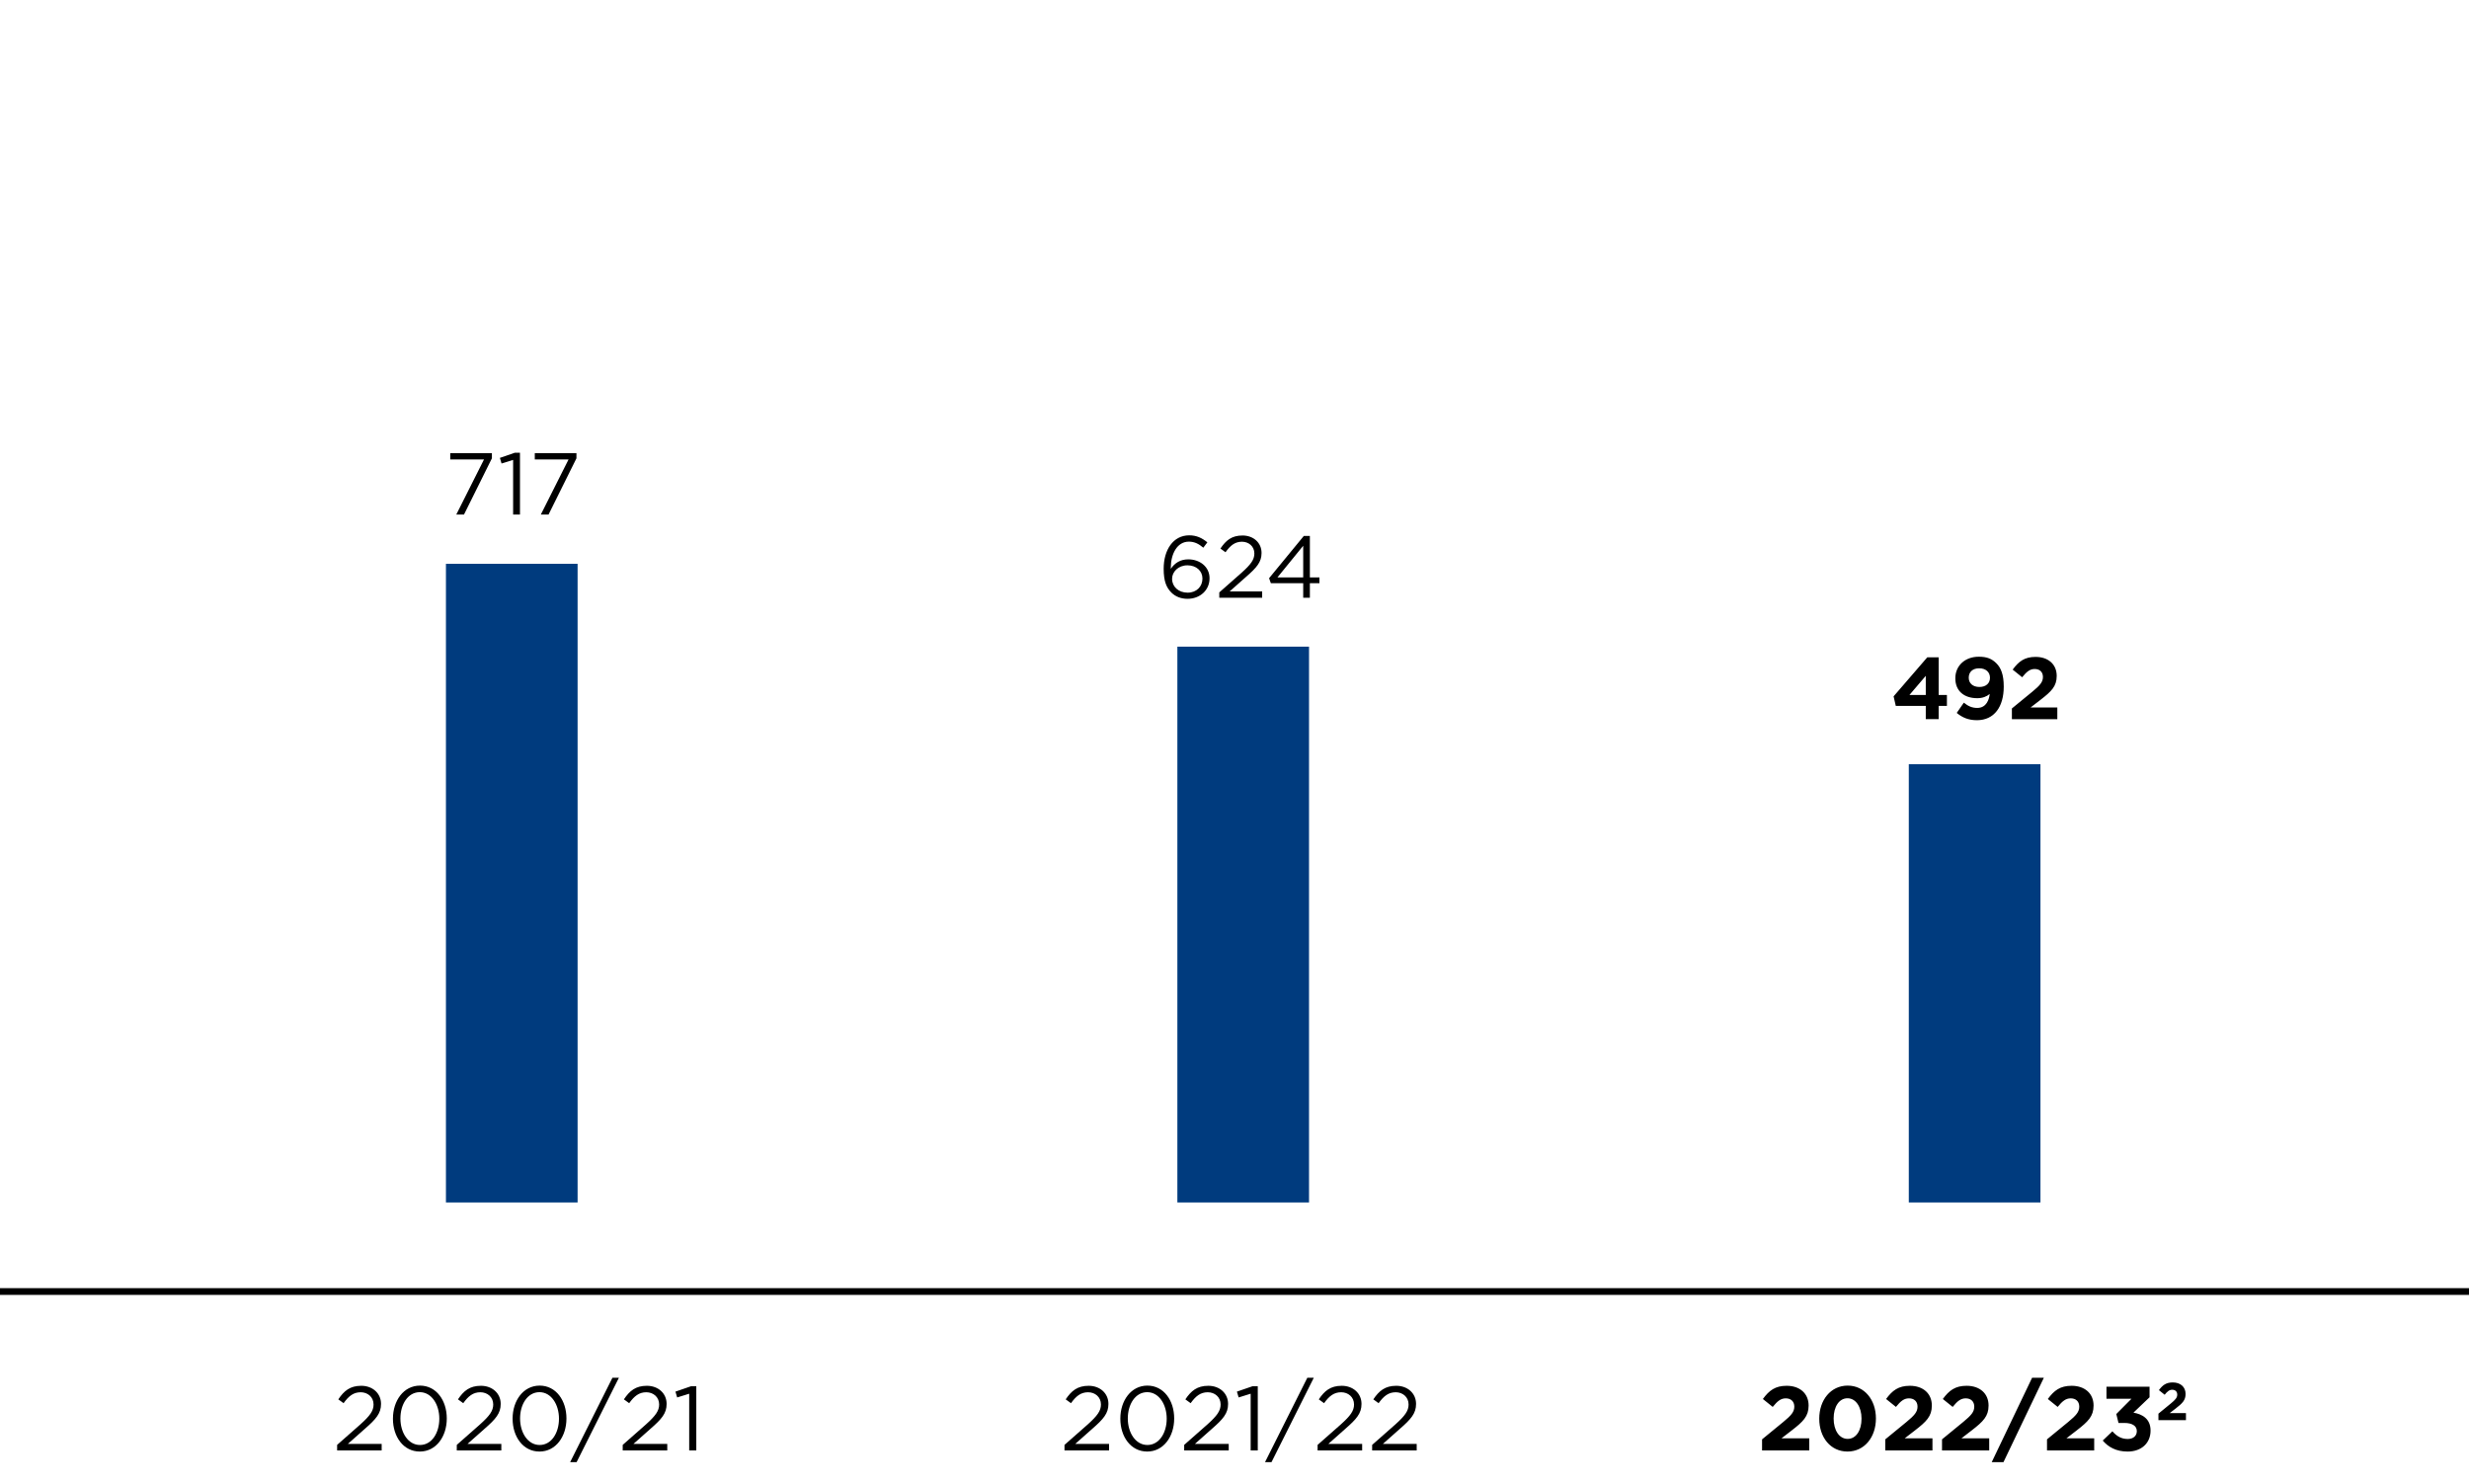<svg xmlns="http://www.w3.org/2000/svg" width="366" height="220" viewBox="0 0 366 220"><path d="M49.974 214.241l3.43-3.024c1.445-1.297 1.971-2.026 1.971-2.971 0-1.107-.877-1.81-1.904-1.81-1.08 0-1.782.568-2.539 1.62l-.783-.567c.851-1.268 1.742-2.012 3.403-2.012 1.701 0 2.93 1.135 2.93 2.674v.028c0 1.377-.729 2.227-2.39 3.672l-2.525 2.242h5.01v.972h-6.603v-.824zM58.25 210.366v-.027c0-2.647 1.58-4.889 4.01-4.889 2.43 0 3.97 2.215 3.97 4.862v.027c0 2.646-1.566 4.888-3.997 4.888-2.444 0-3.984-2.214-3.984-4.86zm6.872 0v-.027c0-2.067-1.134-3.916-2.89-3.916-1.768 0-2.875 1.81-2.875 3.89v.026c0 2.066 1.134 3.916 2.902 3.916 1.77 0 2.863-1.823 2.863-3.889zM67.712 214.241l3.43-3.024c1.445-1.297 1.973-2.026 1.973-2.971 0-1.107-.878-1.81-1.904-1.81-1.08 0-1.784.568-2.54 1.62l-.783-.567c.85-1.268 1.742-2.012 3.403-2.012 1.702 0 2.931 1.135 2.931 2.674v.028c0 1.377-.73 2.227-2.39 3.672l-2.526 2.242h5.01v.972h-6.604v-.824zM75.988 210.366v-.027c0-2.647 1.58-4.889 4.01-4.889s3.971 2.215 3.971 4.862v.027c0 2.646-1.566 4.888-3.997 4.888-2.444 0-3.984-2.214-3.984-4.86zm6.874 0v-.027c0-2.067-1.135-3.916-2.89-3.916-1.77 0-2.877 1.81-2.877 3.89v.026c0 2.066 1.135 3.916 2.903 3.916 1.77 0 2.864-1.823 2.864-3.889zM90.786 204.289h.959l-6.267 12.505h-.959l6.267-12.505zM92.31 214.241l3.43-3.024c1.444-1.297 1.97-2.026 1.97-2.971 0-1.107-.876-1.81-1.903-1.81-1.08 0-1.782.568-2.539 1.62l-.783-.567c.85-1.268 1.742-2.012 3.403-2.012 1.701 0 2.93 1.135 2.93 2.674v.028c0 1.377-.729 2.227-2.39 3.672l-2.525 2.242h5.01v.972h-6.604v-.824zM102.165 206.652l-1.783.554-.256-.864 2.309-.797h.783v9.52h-1.053v-8.413zM157.801 214.241l3.431-3.024c1.444-1.297 1.97-2.026 1.97-2.971 0-1.107-.876-1.81-1.903-1.81-1.08 0-1.782.568-2.539 1.62l-.783-.567c.85-1.268 1.742-2.012 3.403-2.012 1.702 0 2.93 1.135 2.93 2.674v.028c0 1.377-.728 2.227-2.39 3.672l-2.525 2.242h5.01v.972H157.8v-.824zM166.077 210.366v-.027c0-2.647 1.58-4.889 4.01-4.889s3.971 2.215 3.971 4.862v.027c0 2.646-1.566 4.888-3.997 4.888-2.444 0-3.984-2.214-3.984-4.86zm6.874 0v-.027c0-2.067-1.135-3.916-2.89-3.916-1.77 0-2.877 1.81-2.877 3.89v.026c0 2.066 1.135 3.916 2.903 3.916 1.77 0 2.864-1.823 2.864-3.889zM175.54 214.241l3.43-3.024c1.446-1.297 1.972-2.026 1.972-2.971 0-1.107-.878-1.81-1.903-1.81-1.081 0-1.784.568-2.54 1.62l-.783-.567c.85-1.268 1.743-2.012 3.403-2.012 1.702 0 2.93 1.135 2.93 2.674v.028c0 1.377-.73 2.227-2.39 3.672l-2.525 2.242h5.01v.972h-6.603v-.824zM185.396 206.652l-1.782.554-.257-.864 2.309-.797h.783v9.52h-1.053v-8.413zM193.793 204.289h.96l-6.266 12.505h-.96l6.267-12.505zM195.318 214.241l3.43-3.024c1.445-1.297 1.971-2.026 1.971-2.971 0-1.107-.878-1.81-1.904-1.81-1.08 0-1.782.568-2.538 1.62l-.783-.567c.85-1.268 1.74-2.012 3.402-2.012 1.701 0 2.93 1.135 2.93 2.674v.028c0 1.377-.729 2.227-2.39 3.672l-2.524 2.242h5.01v.972h-6.604v-.824zM203.404 214.241l3.43-3.024c1.445-1.297 1.972-2.026 1.972-2.971 0-1.107-.878-1.81-1.904-1.81-1.08 0-1.783.568-2.54 1.62l-.782-.567c.85-1.268 1.742-2.012 3.403-2.012 1.701 0 2.93 1.135 2.93 2.674v.028c0 1.377-.729 2.227-2.39 3.672l-2.525 2.242h5.01v.972h-6.604v-.824z"/><g><path d="M261.205 213.418l3.146-2.58c1.175-.972 1.634-1.485 1.634-2.268 0-.797-.526-1.23-1.27-1.23-.73 0-1.228.406-1.93 1.27l-1.46-1.175c.932-1.27 1.838-1.958 3.526-1.958 1.957 0 3.254 1.148 3.254 2.917v.028c0 1.579-.81 2.362-2.484 3.659l-1.54 1.188h4.119v1.796h-6.995v-1.647zM269.682 210.366v-.027c0-2.741 1.702-4.889 4.214-4.889 2.498 0 4.186 2.12 4.186 4.862v.027c0 2.741-1.688 4.888-4.213 4.888s-4.187-2.12-4.187-4.86zm6.267 0v-.027c0-1.715-.838-3.012-2.08-3.012s-2.053 1.257-2.053 2.986v.026c0 1.728.824 3.012 2.08 3.012s2.053-1.27 2.053-2.985zM279.47 213.418l3.146-2.58c1.175-.972 1.634-1.485 1.634-2.268 0-.797-.527-1.23-1.27-1.23-.729 0-1.229.406-1.93 1.27l-1.459-1.175c.932-1.27 1.836-1.958 3.525-1.958 1.958 0 3.255 1.148 3.255 2.917v.028c0 1.579-.81 2.362-2.486 3.659l-1.539 1.188h4.118v1.796h-6.995v-1.647zM287.88 213.418l3.147-2.58c1.174-.972 1.634-1.485 1.634-2.268 0-.797-.527-1.23-1.27-1.23-.73 0-1.23.406-1.93 1.27l-1.46-1.175c.932-1.27 1.837-1.958 3.525-1.958 1.958 0 3.255 1.148 3.255 2.917v.028c0 1.579-.81 2.362-2.485 3.659l-1.54 1.188h4.119v1.796h-6.994v-1.647zM301.233 204.289h1.742l-5.982 12.505h-1.742l5.982-12.505zM303.445 213.418l3.146-2.58c1.176-.972 1.635-1.485 1.635-2.268 0-.797-.527-1.23-1.27-1.23-.729 0-1.228.406-1.931 1.27l-1.458-1.175c.932-1.27 1.837-1.958 3.524-1.958 1.958 0 3.255 1.148 3.255 2.917v.028c0 1.579-.81 2.362-2.485 3.659l-1.54 1.188h4.12v1.796h-6.996v-1.647zM311.707 213.594l1.431-1.365c.649.73 1.324 1.135 2.282 1.135.783 0 1.337-.446 1.337-1.148v-.027c0-.77-.688-1.202-1.85-1.202h-.864l-.324-1.323 2.255-2.269h-3.713v-1.783h6.387v1.567l-2.39 2.282c1.282.217 2.538.891 2.538 2.647v.027c0 1.783-1.296 3.093-3.402 3.093-1.702 0-2.877-.675-3.688-1.634zM319.962 209.61l1.835-1.505c.685-.566.953-.865.953-1.322 0-.465-.307-.717-.74-.717-.425 0-.717.237-1.126.74l-.85-.684c.544-.74 1.071-1.142 2.055-1.142 1.141 0 1.897.67 1.897 1.7v.016c0 .922-.472 1.378-1.448 2.134l-.898.693h2.402v1.047h-4.08v-.96z"/></g><path fill="none" stroke="#000" stroke-miterlimit="10" d="M0 191.5h366"/><g><path d="M285.473 104.669h-4.446l-.324-1.417 4.992-5.785h1.69v5.577h1.222v1.625h-1.223v1.963h-1.91v-1.963zm0-1.625v-2.834l-2.418 2.834h2.418zM294.95 102.9c-.468.39-1.066.624-1.846.624-1.976 0-3.25-1.092-3.25-2.937v-.027c0-1.833 1.417-3.184 3.472-3.184 1.221 0 1.936.299 2.625.987.65.65 1.08 1.639 1.08 3.433v.025c0 2.951-1.392 4.967-3.979 4.967-1.326 0-2.222-.442-2.99-1.08l1.053-1.52c.663.533 1.222.78 1.99.78 1.377 0 1.768-1.287 1.846-2.068zm.04-2.391v-.027c0-.805-.599-1.39-1.6-1.39-.988 0-1.547.571-1.547 1.378v.025c0 .807.598 1.365 1.586 1.365s1.56-.571 1.56-1.351zM298.239 105.046l3.03-2.484c1.13-.935 1.572-1.43 1.572-2.183 0-.768-.507-1.184-1.222-1.184-.702 0-1.183.39-1.859 1.223l-1.404-1.132c.897-1.222 1.769-1.885 3.394-1.885 1.884 0 3.132 1.106 3.132 2.809v.025c0 1.522-.78 2.276-2.392 3.524l-1.482 1.143h3.965v1.73h-6.734v-1.586z"/></g><g><path d="M173.646 87.865c-.729-.728-1.145-1.664-1.145-3.523v-.027c0-2.768 1.405-4.94 3.784-4.94 1.091 0 1.898.39 2.691 1.04l-.599.794c-.675-.572-1.312-.898-2.144-.898-1.755 0-2.679 1.846-2.679 3.9v.13c.599-.87 1.418-1.404 2.6-1.404 1.691 0 3.146 1.092 3.146 2.795v.027c0 1.755-1.416 3.029-3.262 3.029-1.001 0-1.82-.352-2.392-.923zm4.602-2.067v-.027c0-1.118-.91-1.95-2.223-1.95-1.365 0-2.276.976-2.276 1.99v.026c0 1.157.962 2.04 2.301 2.04 1.34 0 2.198-.922 2.198-2.08zM180.744 87.839l3.301-2.912c1.392-1.248 1.899-1.95 1.899-2.86 0-1.066-.845-1.743-1.833-1.743-1.04 0-1.717.546-2.444 1.56l-.754-.545c.819-1.223 1.677-1.938 3.276-1.938 1.638 0 2.82 1.092 2.82 2.574v.027c0 1.325-.7 2.144-2.3 3.536l-2.432 2.158h4.824v.936h-6.357v-.793zM193.185 86.474h-4.797l-.26-.742 5.148-6.265h.897v6.15h1.416v.856h-1.416v2.159h-.988v-2.159zm0-.858v-4.693l-3.822 4.693h3.822z"/></g><g><path d="M71.75 68.127h-5.006v-.936h6.175v.767l-4.134 8.333H67.64l4.108-8.164zM76.065 68.192l-1.716.533-.247-.832 2.224-.767h.754v9.165h-1.015v-8.1zM84.28 68.127h-5.004v-.936h6.175v.767l-4.134 8.333h-1.144l4.108-8.164z"/></g><g fill="#003b7e"><path d="M282.957 113.315h19.517v64.978h-19.517zM174.531 95.882h19.517v82.411h-19.517zM66.105 83.6h19.517v94.694H66.105z"/></g></svg>